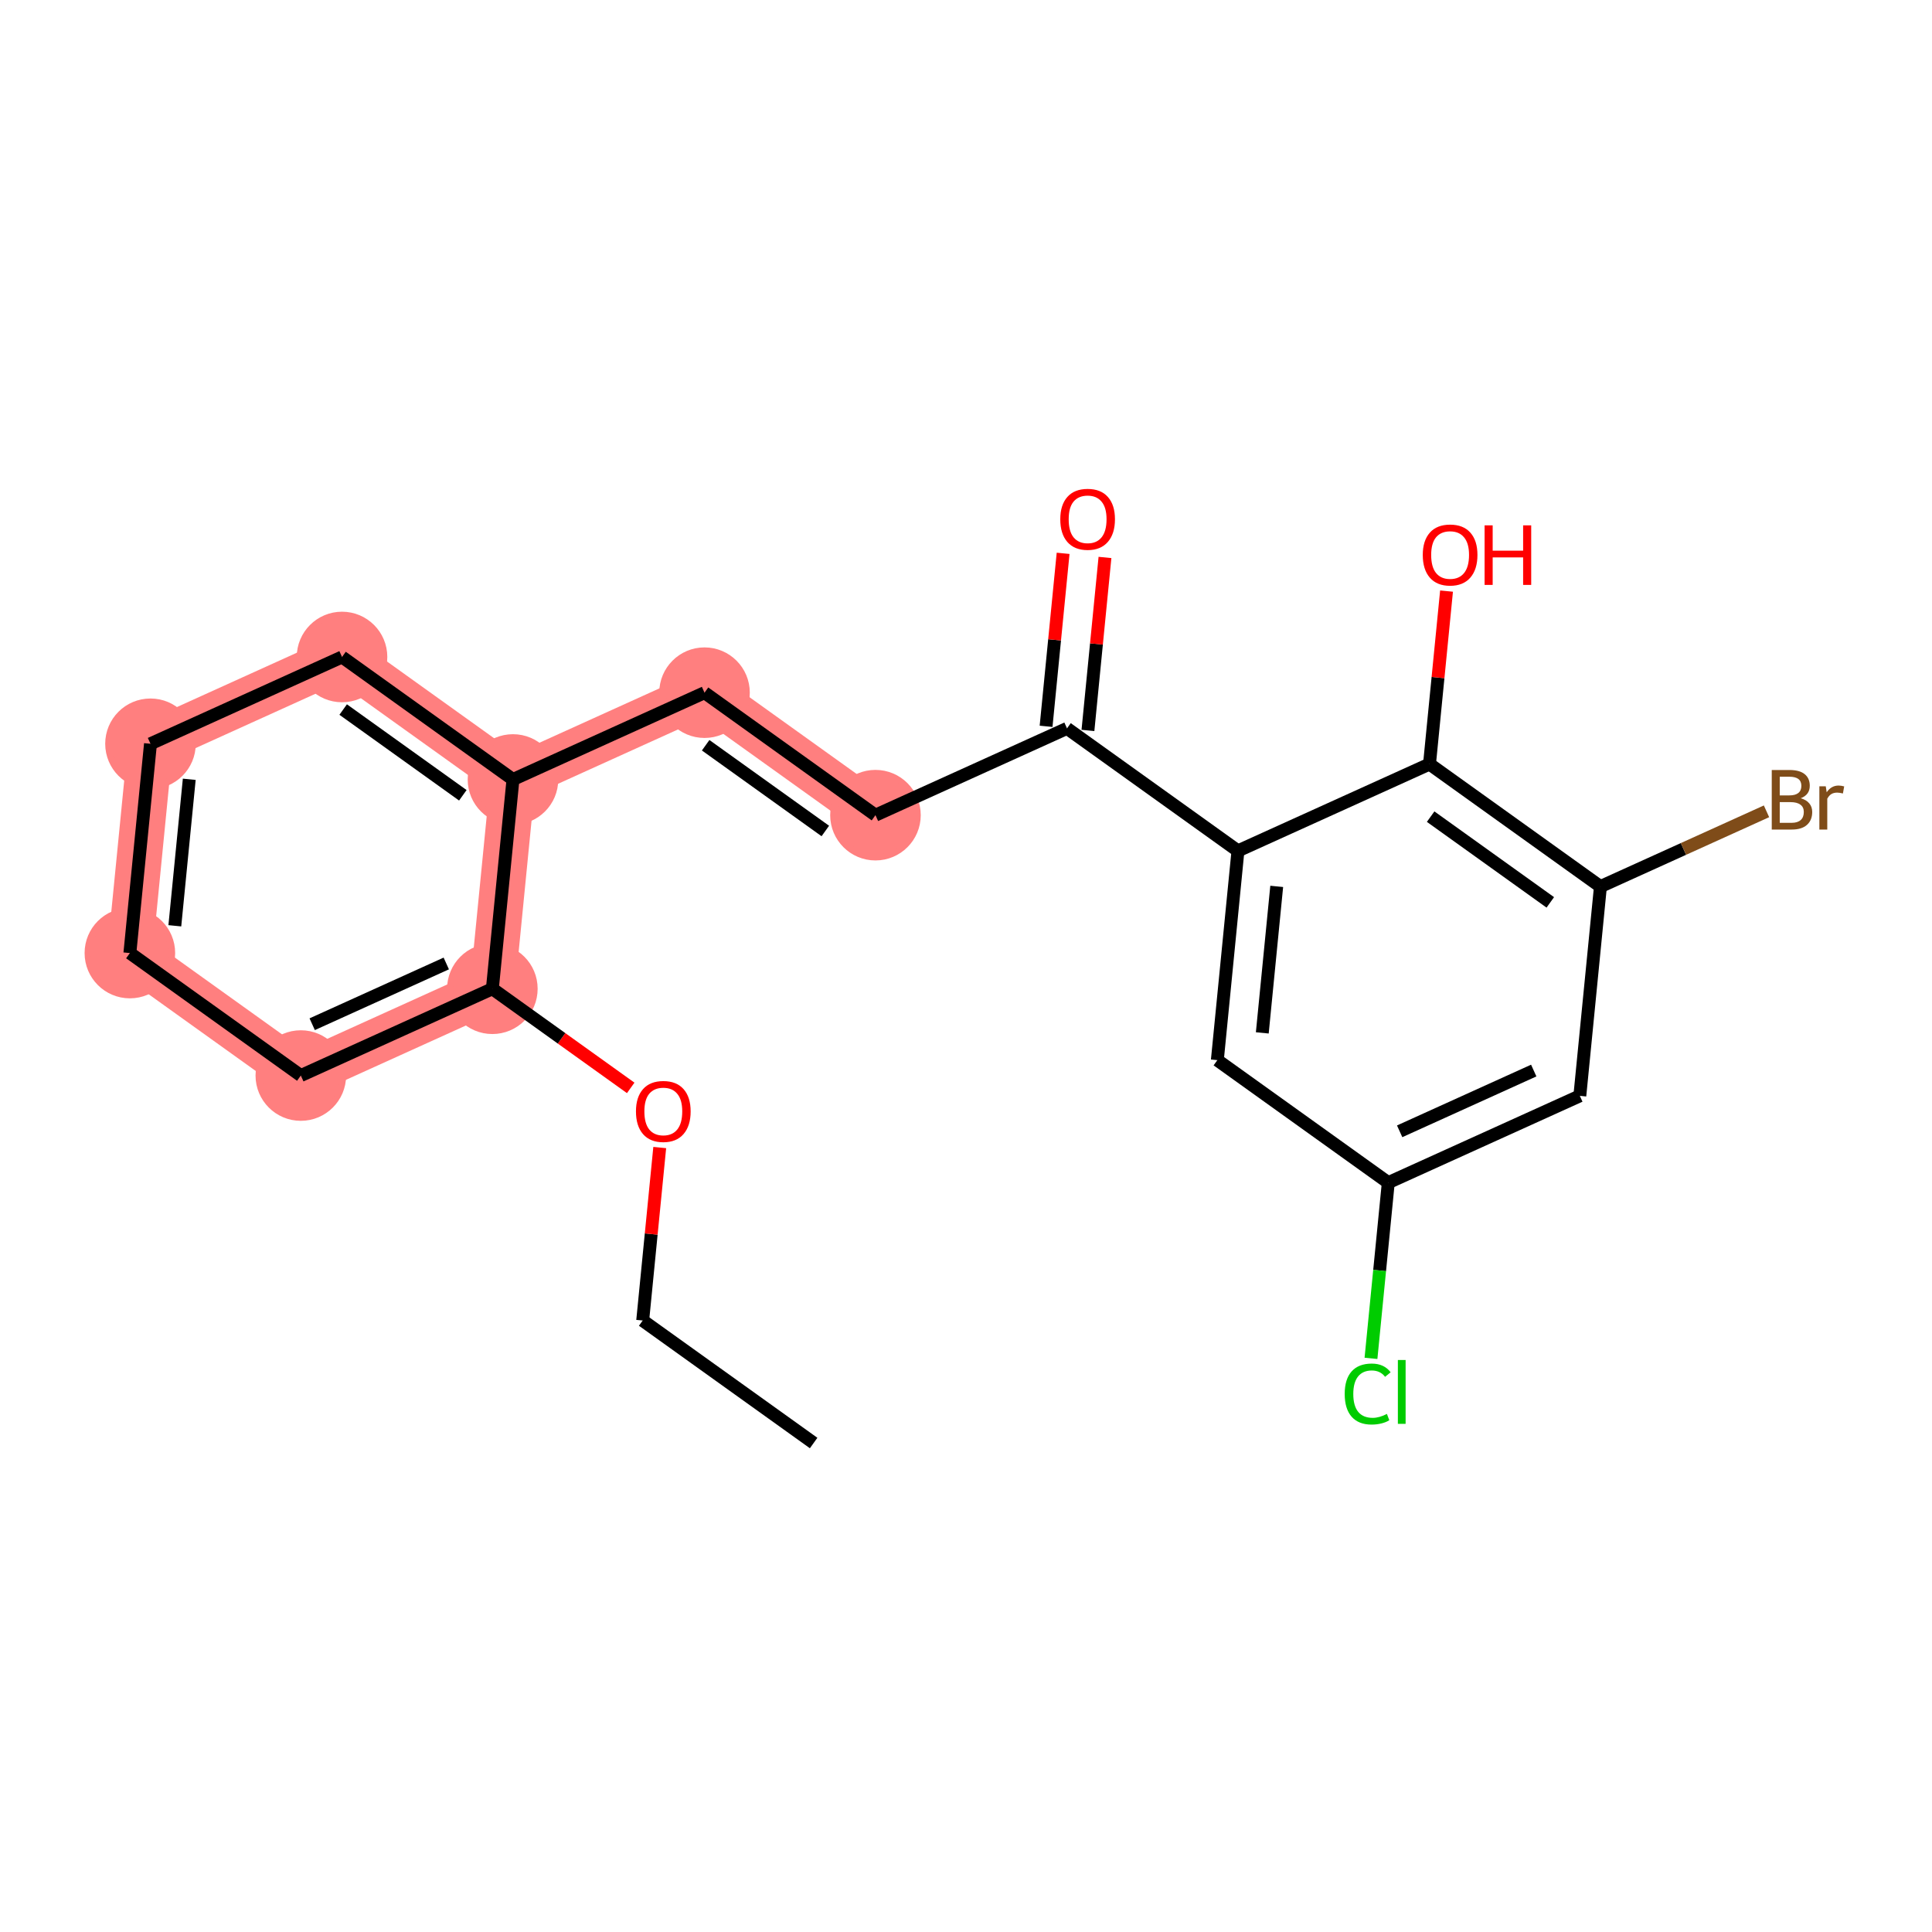 <?xml version='1.0' encoding='iso-8859-1'?>
<svg version='1.1' baseProfile='full'
              xmlns='http://www.w3.org/2000/svg'
                      xmlns:rdkit='http://www.rdkit.org/xml'
                      xmlns:xlink='http://www.w3.org/1999/xlink'
                  xml:space='preserve'
width='300px' height='300px' viewBox='0 0 300 300'>
<!-- END OF HEADER -->
<rect style='opacity:1.0;fill:#FFFFFF;stroke:none' width='300' height='300' x='0' y='0'> </rect>
<rect style='opacity:1.0;fill:#FFFFFF;stroke:none' width='300' height='300' x='0' y='0'> </rect>
<path d='M 76.454,153.534 L 46.711,167.011' style='fill:none;fill-rule:evenodd;stroke:#FF7F7F;stroke-width:7.0px;stroke-linecap:butt;stroke-linejoin:miter;stroke-opacity:1' />
<path d='M 76.454,153.534 L 79.654,121.037' style='fill:none;fill-rule:evenodd;stroke:#FF7F7F;stroke-width:7.0px;stroke-linecap:butt;stroke-linejoin:miter;stroke-opacity:1' />
<path d='M 46.711,167.011 L 20.167,147.991' style='fill:none;fill-rule:evenodd;stroke:#FF7F7F;stroke-width:7.0px;stroke-linecap:butt;stroke-linejoin:miter;stroke-opacity:1' />
<path d='M 20.167,147.991 L 23.367,115.494' style='fill:none;fill-rule:evenodd;stroke:#FF7F7F;stroke-width:7.0px;stroke-linecap:butt;stroke-linejoin:miter;stroke-opacity:1' />
<path d='M 23.367,115.494 L 53.111,102.016' style='fill:none;fill-rule:evenodd;stroke:#FF7F7F;stroke-width:7.0px;stroke-linecap:butt;stroke-linejoin:miter;stroke-opacity:1' />
<path d='M 53.111,102.016 L 79.654,121.037' style='fill:none;fill-rule:evenodd;stroke:#FF7F7F;stroke-width:7.0px;stroke-linecap:butt;stroke-linejoin:miter;stroke-opacity:1' />
<path d='M 79.654,121.037 L 109.398,107.559' style='fill:none;fill-rule:evenodd;stroke:#FF7F7F;stroke-width:7.0px;stroke-linecap:butt;stroke-linejoin:miter;stroke-opacity:1' />
<path d='M 109.398,107.559 L 135.941,126.579' style='fill:none;fill-rule:evenodd;stroke:#FF7F7F;stroke-width:7.0px;stroke-linecap:butt;stroke-linejoin:miter;stroke-opacity:1' />
<ellipse cx='76.454' cy='153.534' rx='6.531' ry='6.531'  style='fill:#FF7F7F;fill-rule:evenodd;stroke:#FF7F7F;stroke-width:1.0px;stroke-linecap:butt;stroke-linejoin:miter;stroke-opacity:1' />
<ellipse cx='46.711' cy='167.011' rx='6.531' ry='6.531'  style='fill:#FF7F7F;fill-rule:evenodd;stroke:#FF7F7F;stroke-width:1.0px;stroke-linecap:butt;stroke-linejoin:miter;stroke-opacity:1' />
<ellipse cx='20.167' cy='147.991' rx='6.531' ry='6.531'  style='fill:#FF7F7F;fill-rule:evenodd;stroke:#FF7F7F;stroke-width:1.0px;stroke-linecap:butt;stroke-linejoin:miter;stroke-opacity:1' />
<ellipse cx='23.367' cy='115.494' rx='6.531' ry='6.531'  style='fill:#FF7F7F;fill-rule:evenodd;stroke:#FF7F7F;stroke-width:1.0px;stroke-linecap:butt;stroke-linejoin:miter;stroke-opacity:1' />
<ellipse cx='53.111' cy='102.016' rx='6.531' ry='6.531'  style='fill:#FF7F7F;fill-rule:evenodd;stroke:#FF7F7F;stroke-width:1.0px;stroke-linecap:butt;stroke-linejoin:miter;stroke-opacity:1' />
<ellipse cx='79.654' cy='121.037' rx='6.531' ry='6.531'  style='fill:#FF7F7F;fill-rule:evenodd;stroke:#FF7F7F;stroke-width:1.0px;stroke-linecap:butt;stroke-linejoin:miter;stroke-opacity:1' />
<ellipse cx='109.398' cy='107.559' rx='6.531' ry='6.531'  style='fill:#FF7F7F;fill-rule:evenodd;stroke:#FF7F7F;stroke-width:1.0px;stroke-linecap:butt;stroke-linejoin:miter;stroke-opacity:1' />
<ellipse cx='135.941' cy='126.579' rx='6.531' ry='6.531'  style='fill:#FF7F7F;fill-rule:evenodd;stroke:#FF7F7F;stroke-width:1.0px;stroke-linecap:butt;stroke-linejoin:miter;stroke-opacity:1' />
<path class='bond-0 atom-0 atom-1' d='M 126.341,224.071 L 99.797,205.051' style='fill:none;fill-rule:evenodd;stroke:#000000;stroke-width:2.0px;stroke-linecap:butt;stroke-linejoin:miter;stroke-opacity:1' />
<path class='bond-1 atom-1 atom-2' d='M 99.797,205.051 L 101.12,191.621' style='fill:none;fill-rule:evenodd;stroke:#000000;stroke-width:2.0px;stroke-linecap:butt;stroke-linejoin:miter;stroke-opacity:1' />
<path class='bond-1 atom-1 atom-2' d='M 101.12,191.621 L 102.443,178.19' style='fill:none;fill-rule:evenodd;stroke:#FF0000;stroke-width:2.0px;stroke-linecap:butt;stroke-linejoin:miter;stroke-opacity:1' />
<path class='bond-2 atom-2 atom-3' d='M 97.936,168.927 L 87.195,161.23' style='fill:none;fill-rule:evenodd;stroke:#FF0000;stroke-width:2.0px;stroke-linecap:butt;stroke-linejoin:miter;stroke-opacity:1' />
<path class='bond-2 atom-2 atom-3' d='M 87.195,161.23 L 76.454,153.534' style='fill:none;fill-rule:evenodd;stroke:#000000;stroke-width:2.0px;stroke-linecap:butt;stroke-linejoin:miter;stroke-opacity:1' />
<path class='bond-3 atom-3 atom-4' d='M 76.454,153.534 L 46.711,167.011' style='fill:none;fill-rule:evenodd;stroke:#000000;stroke-width:2.0px;stroke-linecap:butt;stroke-linejoin:miter;stroke-opacity:1' />
<path class='bond-3 atom-3 atom-4' d='M 69.297,149.607 L 48.477,159.041' style='fill:none;fill-rule:evenodd;stroke:#000000;stroke-width:2.0px;stroke-linecap:butt;stroke-linejoin:miter;stroke-opacity:1' />
<path class='bond-21 atom-8 atom-3' d='M 79.654,121.037 L 76.454,153.534' style='fill:none;fill-rule:evenodd;stroke:#000000;stroke-width:2.0px;stroke-linecap:butt;stroke-linejoin:miter;stroke-opacity:1' />
<path class='bond-4 atom-4 atom-5' d='M 46.711,167.011 L 20.167,147.991' style='fill:none;fill-rule:evenodd;stroke:#000000;stroke-width:2.0px;stroke-linecap:butt;stroke-linejoin:miter;stroke-opacity:1' />
<path class='bond-5 atom-5 atom-6' d='M 20.167,147.991 L 23.367,115.494' style='fill:none;fill-rule:evenodd;stroke:#000000;stroke-width:2.0px;stroke-linecap:butt;stroke-linejoin:miter;stroke-opacity:1' />
<path class='bond-5 atom-5 atom-6' d='M 27.147,143.756 L 29.387,121.008' style='fill:none;fill-rule:evenodd;stroke:#000000;stroke-width:2.0px;stroke-linecap:butt;stroke-linejoin:miter;stroke-opacity:1' />
<path class='bond-6 atom-6 atom-7' d='M 23.367,115.494 L 53.111,102.016' style='fill:none;fill-rule:evenodd;stroke:#000000;stroke-width:2.0px;stroke-linecap:butt;stroke-linejoin:miter;stroke-opacity:1' />
<path class='bond-7 atom-7 atom-8' d='M 53.111,102.016 L 79.654,121.037' style='fill:none;fill-rule:evenodd;stroke:#000000;stroke-width:2.0px;stroke-linecap:butt;stroke-linejoin:miter;stroke-opacity:1' />
<path class='bond-7 atom-7 atom-8' d='M 53.288,110.178 L 71.869,123.492' style='fill:none;fill-rule:evenodd;stroke:#000000;stroke-width:2.0px;stroke-linecap:butt;stroke-linejoin:miter;stroke-opacity:1' />
<path class='bond-8 atom-8 atom-9' d='M 79.654,121.037 L 109.398,107.559' style='fill:none;fill-rule:evenodd;stroke:#000000;stroke-width:2.0px;stroke-linecap:butt;stroke-linejoin:miter;stroke-opacity:1' />
<path class='bond-9 atom-9 atom-10' d='M 109.398,107.559 L 135.941,126.579' style='fill:none;fill-rule:evenodd;stroke:#000000;stroke-width:2.0px;stroke-linecap:butt;stroke-linejoin:miter;stroke-opacity:1' />
<path class='bond-9 atom-9 atom-10' d='M 109.575,115.721 L 128.156,129.035' style='fill:none;fill-rule:evenodd;stroke:#000000;stroke-width:2.0px;stroke-linecap:butt;stroke-linejoin:miter;stroke-opacity:1' />
<path class='bond-10 atom-10 atom-11' d='M 135.941,126.579 L 165.685,113.102' style='fill:none;fill-rule:evenodd;stroke:#000000;stroke-width:2.0px;stroke-linecap:butt;stroke-linejoin:miter;stroke-opacity:1' />
<path class='bond-11 atom-11 atom-12' d='M 168.935,113.422 L 170.257,99.992' style='fill:none;fill-rule:evenodd;stroke:#000000;stroke-width:2.0px;stroke-linecap:butt;stroke-linejoin:miter;stroke-opacity:1' />
<path class='bond-11 atom-11 atom-12' d='M 170.257,99.992 L 171.58,86.561' style='fill:none;fill-rule:evenodd;stroke:#FF0000;stroke-width:2.0px;stroke-linecap:butt;stroke-linejoin:miter;stroke-opacity:1' />
<path class='bond-11 atom-11 atom-12' d='M 162.435,112.782 L 163.758,99.352' style='fill:none;fill-rule:evenodd;stroke:#000000;stroke-width:2.0px;stroke-linecap:butt;stroke-linejoin:miter;stroke-opacity:1' />
<path class='bond-11 atom-11 atom-12' d='M 163.758,99.352 L 165.08,85.921' style='fill:none;fill-rule:evenodd;stroke:#FF0000;stroke-width:2.0px;stroke-linecap:butt;stroke-linejoin:miter;stroke-opacity:1' />
<path class='bond-12 atom-11 atom-13' d='M 165.685,113.102 L 192.228,132.122' style='fill:none;fill-rule:evenodd;stroke:#000000;stroke-width:2.0px;stroke-linecap:butt;stroke-linejoin:miter;stroke-opacity:1' />
<path class='bond-13 atom-13 atom-14' d='M 192.228,132.122 L 189.028,164.62' style='fill:none;fill-rule:evenodd;stroke:#000000;stroke-width:2.0px;stroke-linecap:butt;stroke-linejoin:miter;stroke-opacity:1' />
<path class='bond-13 atom-13 atom-14' d='M 198.248,137.637 L 196.008,160.385' style='fill:none;fill-rule:evenodd;stroke:#000000;stroke-width:2.0px;stroke-linecap:butt;stroke-linejoin:miter;stroke-opacity:1' />
<path class='bond-22 atom-20 atom-13' d='M 221.972,118.645 L 192.228,132.122' style='fill:none;fill-rule:evenodd;stroke:#000000;stroke-width:2.0px;stroke-linecap:butt;stroke-linejoin:miter;stroke-opacity:1' />
<path class='bond-14 atom-14 atom-15' d='M 189.028,164.62 L 215.572,183.64' style='fill:none;fill-rule:evenodd;stroke:#000000;stroke-width:2.0px;stroke-linecap:butt;stroke-linejoin:miter;stroke-opacity:1' />
<path class='bond-15 atom-15 atom-16' d='M 215.572,183.64 L 214.228,197.282' style='fill:none;fill-rule:evenodd;stroke:#000000;stroke-width:2.0px;stroke-linecap:butt;stroke-linejoin:miter;stroke-opacity:1' />
<path class='bond-15 atom-15 atom-16' d='M 214.228,197.282 L 212.885,210.925' style='fill:none;fill-rule:evenodd;stroke:#00CC00;stroke-width:2.0px;stroke-linecap:butt;stroke-linejoin:miter;stroke-opacity:1' />
<path class='bond-16 atom-15 atom-17' d='M 215.572,183.64 L 245.315,170.162' style='fill:none;fill-rule:evenodd;stroke:#000000;stroke-width:2.0px;stroke-linecap:butt;stroke-linejoin:miter;stroke-opacity:1' />
<path class='bond-16 atom-15 atom-17' d='M 217.338,175.669 L 238.158,166.235' style='fill:none;fill-rule:evenodd;stroke:#000000;stroke-width:2.0px;stroke-linecap:butt;stroke-linejoin:miter;stroke-opacity:1' />
<path class='bond-17 atom-17 atom-18' d='M 245.315,170.162 L 248.515,137.665' style='fill:none;fill-rule:evenodd;stroke:#000000;stroke-width:2.0px;stroke-linecap:butt;stroke-linejoin:miter;stroke-opacity:1' />
<path class='bond-18 atom-18 atom-19' d='M 248.515,137.665 L 261.408,131.823' style='fill:none;fill-rule:evenodd;stroke:#000000;stroke-width:2.0px;stroke-linecap:butt;stroke-linejoin:miter;stroke-opacity:1' />
<path class='bond-18 atom-18 atom-19' d='M 261.408,131.823 L 274.301,125.981' style='fill:none;fill-rule:evenodd;stroke:#7F4C19;stroke-width:2.0px;stroke-linecap:butt;stroke-linejoin:miter;stroke-opacity:1' />
<path class='bond-19 atom-18 atom-20' d='M 248.515,137.665 L 221.972,118.645' style='fill:none;fill-rule:evenodd;stroke:#000000;stroke-width:2.0px;stroke-linecap:butt;stroke-linejoin:miter;stroke-opacity:1' />
<path class='bond-19 atom-18 atom-20' d='M 240.73,140.121 L 222.149,126.807' style='fill:none;fill-rule:evenodd;stroke:#000000;stroke-width:2.0px;stroke-linecap:butt;stroke-linejoin:miter;stroke-opacity:1' />
<path class='bond-20 atom-20 atom-21' d='M 221.972,118.645 L 223.294,105.214' style='fill:none;fill-rule:evenodd;stroke:#000000;stroke-width:2.0px;stroke-linecap:butt;stroke-linejoin:miter;stroke-opacity:1' />
<path class='bond-20 atom-20 atom-21' d='M 223.294,105.214 L 224.617,91.784' style='fill:none;fill-rule:evenodd;stroke:#FF0000;stroke-width:2.0px;stroke-linecap:butt;stroke-linejoin:miter;stroke-opacity:1' />
<path  class='atom-2' d='M 98.752 172.58
Q 98.752 170.36, 99.85 169.119
Q 100.947 167.878, 102.998 167.878
Q 105.048 167.878, 106.145 169.119
Q 107.243 170.36, 107.243 172.58
Q 107.243 174.827, 106.132 176.107
Q 105.022 177.374, 102.998 177.374
Q 100.96 177.374, 99.85 176.107
Q 98.752 174.84, 98.752 172.58
M 102.998 176.329
Q 104.408 176.329, 105.166 175.388
Q 105.937 174.435, 105.937 172.58
Q 105.937 170.764, 105.166 169.85
Q 104.408 168.923, 102.998 168.923
Q 101.587 168.923, 100.816 169.837
Q 100.059 170.751, 100.059 172.58
Q 100.059 174.448, 100.816 175.388
Q 101.587 176.329, 102.998 176.329
' fill='#FF0000'/>
<path  class='atom-12' d='M 164.64 80.631
Q 164.64 78.41, 165.737 77.17
Q 166.834 75.929, 168.885 75.929
Q 170.936 75.929, 172.033 77.17
Q 173.13 78.41, 173.13 80.631
Q 173.13 82.878, 172.02 84.158
Q 170.91 85.425, 168.885 85.425
Q 166.847 85.425, 165.737 84.158
Q 164.64 82.891, 164.64 80.631
M 168.885 84.38
Q 170.296 84.38, 171.053 83.439
Q 171.824 82.486, 171.824 80.631
Q 171.824 78.815, 171.053 77.901
Q 170.296 76.974, 168.885 76.974
Q 167.474 76.974, 166.704 77.888
Q 165.946 78.802, 165.946 80.631
Q 165.946 82.499, 166.704 83.439
Q 167.474 84.38, 168.885 84.38
' fill='#FF0000'/>
<path  class='atom-16' d='M 208.805 216.457
Q 208.805 214.158, 209.877 212.956
Q 210.961 211.742, 213.011 211.742
Q 214.918 211.742, 215.937 213.087
L 215.075 213.792
Q 214.331 212.813, 213.011 212.813
Q 211.614 212.813, 210.869 213.753
Q 210.138 214.68, 210.138 216.457
Q 210.138 218.286, 210.895 219.226
Q 211.666 220.166, 213.155 220.166
Q 214.174 220.166, 215.362 219.553
L 215.728 220.532
Q 215.245 220.846, 214.513 221.029
Q 213.782 221.211, 212.972 221.211
Q 210.961 221.211, 209.877 219.984
Q 208.805 218.756, 208.805 216.457
' fill='#00CC00'/>
<path  class='atom-16' d='M 217.061 211.18
L 218.262 211.18
L 218.262 221.094
L 217.061 221.094
L 217.061 211.18
' fill='#00CC00'/>
<path  class='atom-19' d='M 279.611 123.953
Q 280.499 124.201, 280.943 124.75
Q 281.4 125.285, 281.4 126.082
Q 281.4 127.362, 280.577 128.093
Q 279.767 128.812, 278.226 128.812
L 275.117 128.812
L 275.117 119.564
L 277.847 119.564
Q 279.428 119.564, 280.225 120.204
Q 281.021 120.844, 281.021 122.02
Q 281.021 123.417, 279.611 123.953
M 276.358 120.609
L 276.358 123.509
L 277.847 123.509
Q 278.762 123.509, 279.232 123.143
Q 279.715 122.764, 279.715 122.02
Q 279.715 120.609, 277.847 120.609
L 276.358 120.609
M 278.226 127.767
Q 279.127 127.767, 279.611 127.336
Q 280.094 126.905, 280.094 126.082
Q 280.094 125.324, 279.558 124.945
Q 279.036 124.554, 278.03 124.554
L 276.358 124.554
L 276.358 127.767
L 278.226 127.767
' fill='#7F4C19'/>
<path  class='atom-19' d='M 283.503 122.098
L 283.647 123.025
Q 284.352 121.98, 285.502 121.98
Q 285.867 121.98, 286.364 122.111
L 286.168 123.208
Q 285.606 123.078, 285.293 123.078
Q 284.744 123.078, 284.378 123.3
Q 284.026 123.509, 283.738 124.018
L 283.738 128.812
L 282.51 128.812
L 282.51 122.098
L 283.503 122.098
' fill='#7F4C19'/>
<path  class='atom-21' d='M 220.927 86.174
Q 220.927 83.953, 222.024 82.713
Q 223.121 81.472, 225.172 81.472
Q 227.223 81.472, 228.32 82.713
Q 229.417 83.953, 229.417 86.174
Q 229.417 88.421, 228.307 89.701
Q 227.197 90.968, 225.172 90.968
Q 223.134 90.968, 222.024 89.701
Q 220.927 88.433, 220.927 86.174
M 225.172 89.923
Q 226.583 89.923, 227.34 88.982
Q 228.111 88.029, 228.111 86.174
Q 228.111 84.358, 227.34 83.444
Q 226.583 82.517, 225.172 82.517
Q 223.761 82.517, 222.991 83.431
Q 222.233 84.345, 222.233 86.174
Q 222.233 88.042, 222.991 88.982
Q 223.761 89.923, 225.172 89.923
' fill='#FF0000'/>
<path  class='atom-21' d='M 230.527 81.576
L 231.781 81.576
L 231.781 85.508
L 236.51 85.508
L 236.51 81.576
L 237.764 81.576
L 237.764 90.824
L 236.51 90.824
L 236.51 86.553
L 231.781 86.553
L 231.781 90.824
L 230.527 90.824
L 230.527 81.576
' fill='#FF0000'/>
</svg>
